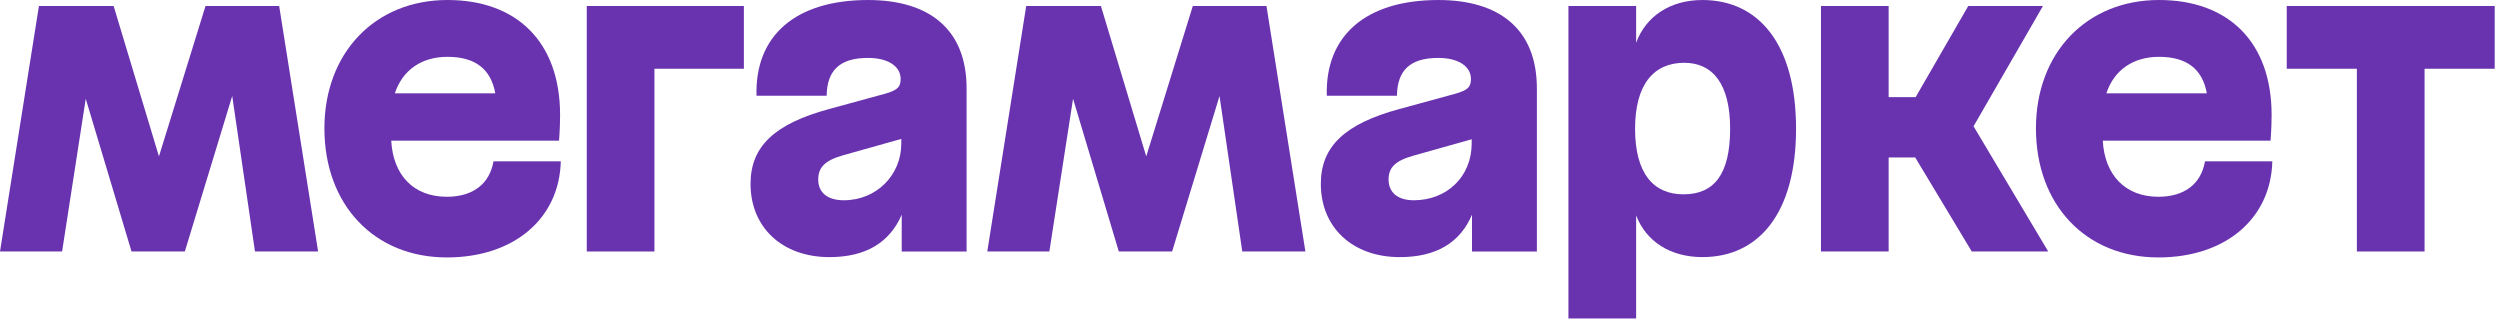 <?xml version="1.0" encoding="UTF-8"?> <svg xmlns="http://www.w3.org/2000/svg" width="223" height="29" viewBox="0 0 223 29" fill="none"> <g clip-path="url(#clip0_99_2461)"> <path fill-rule="evenodd" clip-rule="evenodd" d="M34.898 12.546C35.066 15.646 36.905 17.551 39.856 17.551C42.202 17.551 43.672 16.394 44.02 14.391H50.023C49.897 19.487 45.862 22.963 39.856 22.963C33.379 22.963 28.937 18.27 28.937 11.45C28.937 4.723 33.442 0 39.918 0C46.05 0 49.96 3.692 49.96 10.261C49.96 11.419 49.867 12.546 49.867 12.546H34.898ZM44.18 8.323C43.781 6.113 42.339 5.069 39.918 5.069C37.597 5.069 35.906 6.254 35.22 8.323H44.18Z" fill="#6933B0"></path> <path d="M58.376 22.433H52.339V0.534H66.354V6.133H58.376V22.433Z" fill="#6933B0"></path> <path d="M203.977 0.534V6.133H210.233V22.433H216.271V6.133H222.528V0.534H203.977Z" fill="#6933B0"></path> <path d="M14.178 13.95L18.333 0.534H24.902L28.375 22.433H22.744L20.714 8.565L16.487 22.433H11.732L7.649 8.81L5.538 22.433H0L3.473 0.534H10.136L14.178 13.95Z" fill="#6933B0"></path> <path fill-rule="evenodd" clip-rule="evenodd" d="M77.429 0.001C70.985 0.001 67.324 3.161 67.481 8.542H73.738C73.769 6.258 74.929 5.166 77.429 5.166C79.212 5.166 80.338 5.917 80.338 7.043C80.338 7.763 80.057 8.044 78.962 8.357L73.925 9.733C69.108 11.047 66.948 13.05 66.948 16.398C66.948 20.308 69.796 22.935 73.988 22.935C77.242 22.935 79.369 21.621 80.433 19.151V22.435H86.22V7.885C86.22 2.598 82.873 0.001 77.429 0.001ZM75.27 17.864C73.738 17.864 72.986 17.114 72.986 16.019C72.986 14.986 73.517 14.331 75.171 13.86L80.395 12.391V12.796C80.401 15.612 78.185 17.864 75.27 17.864Z" fill="#6933B0"></path> <path d="M175.569 0.534H182.232L176.04 11.264L182.702 22.433H175.882L170.839 14.048H168.467V22.433H162.43V0.534H168.467V8.667H170.874L175.569 0.534Z" fill="#6933B0"></path> <path fill-rule="evenodd" clip-rule="evenodd" d="M128.299 0.001C121.854 0.001 118.193 3.161 118.35 8.542H124.607C124.638 6.258 125.799 5.166 128.299 5.166C130.087 5.166 131.208 5.917 131.208 7.043C131.208 7.763 130.927 8.044 129.831 8.357L124.795 9.733C119.977 11.047 117.818 13.05 117.818 16.398C117.818 20.308 120.665 22.935 124.857 22.935C128.111 22.935 130.239 21.653 131.302 19.151V22.435H137.089V7.885C137.089 2.598 133.742 0.001 128.299 0.001ZM126.112 17.864C124.611 17.863 123.861 17.113 123.861 16.019C123.861 14.986 124.393 14.36 126.051 13.892L131.275 12.423V12.796C131.27 15.769 129.051 17.863 126.112 17.864Z" fill="#6933B0"></path> <path fill-rule="evenodd" clip-rule="evenodd" d="M145.943 3.817C146.799 1.471 148.965 0.001 151.855 0.001C156.86 0.001 160.208 3.911 160.208 11.482C160.208 19.053 156.86 22.933 151.855 22.933C148.991 22.933 146.836 21.539 145.943 19.215V28.408H139.904V0.533H145.943V3.817ZM145.849 11.482C145.849 15.456 147.476 17.333 150.166 17.333C152.857 17.333 154.327 15.612 154.328 11.482C154.328 7.51 152.794 5.601 150.229 5.601C147.508 5.601 145.849 7.54 145.849 11.482Z" fill="#6933B0"></path> <path d="M106.399 0.534L102.244 13.95L98.202 0.534H91.538L88.066 22.433H93.603L95.716 8.81L99.798 22.433H104.553L108.781 8.565L110.81 22.433H116.441L112.969 0.534H106.399Z" fill="#6933B0"></path> <path fill-rule="evenodd" clip-rule="evenodd" d="M187.567 12.546C187.737 15.646 189.604 17.551 192.524 17.551C194.871 17.551 196.34 16.394 196.684 14.391H202.692C202.566 19.487 198.531 22.963 192.524 22.963C186.048 22.963 181.606 18.27 181.606 11.45C181.606 4.723 186.111 0 192.587 0C198.72 0 202.628 3.692 202.628 10.261C202.628 11.419 202.535 12.546 202.535 12.546H187.567ZM196.849 8.323C196.449 6.113 195.007 5.069 192.587 5.069C190.266 5.069 188.574 6.254 187.888 8.323H196.849Z" fill="#6933B0"></path> </g> <defs> <clipPath id="clip0_99_2461"> <rect width="223" height="28.408" fill="white"></rect> </clipPath> </defs> </svg> 